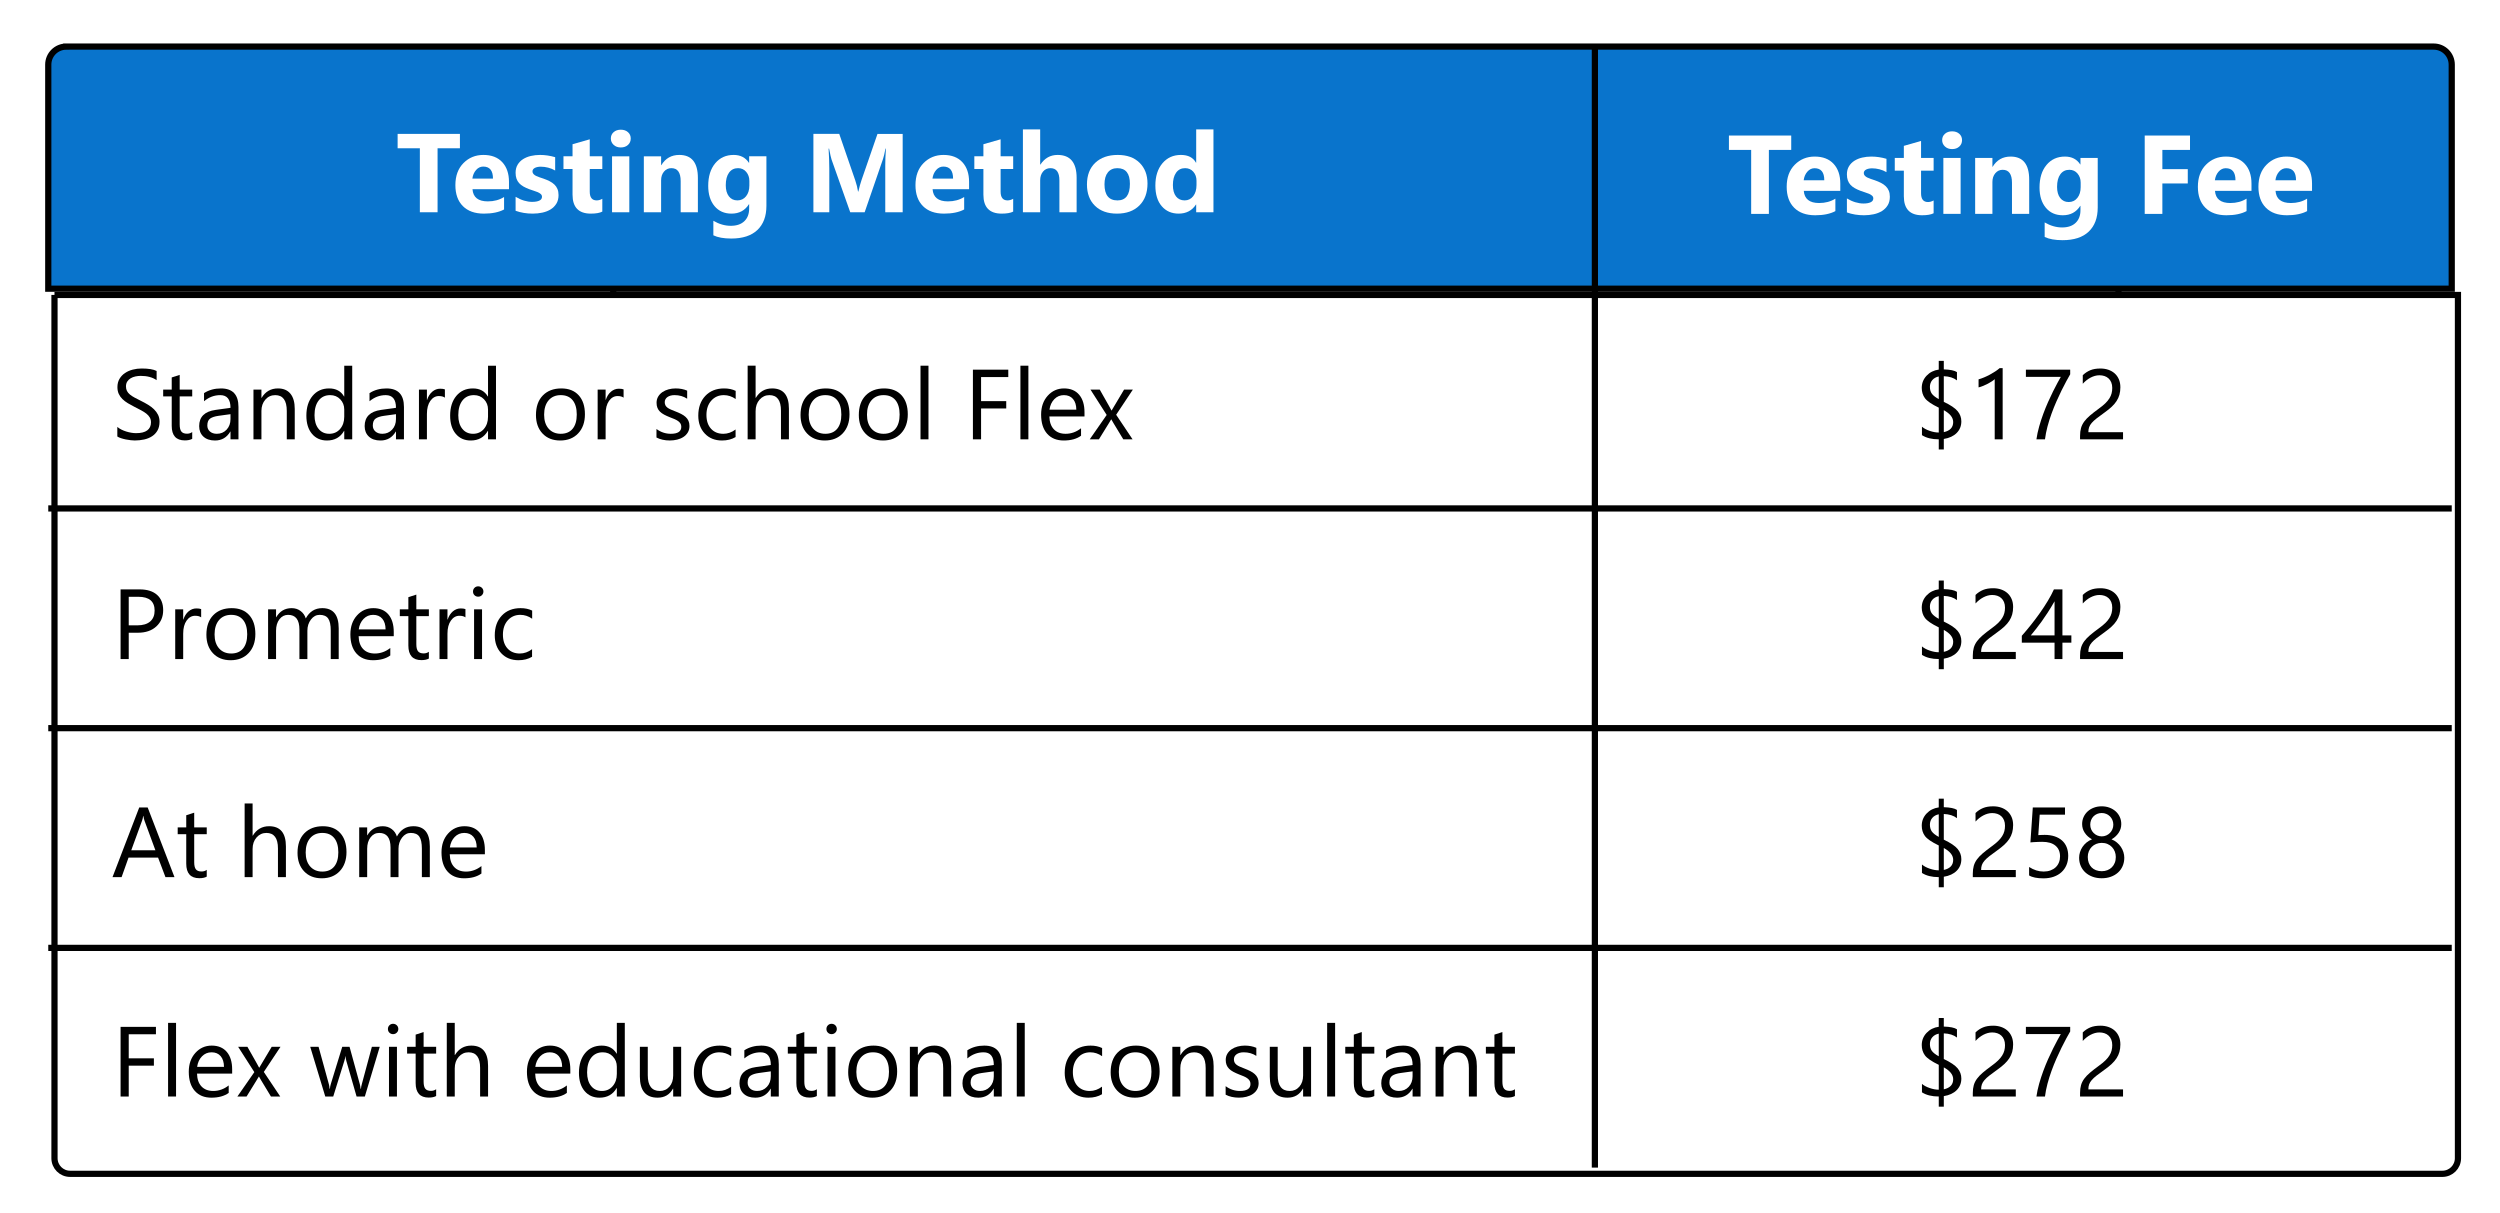 <?xml version="1.0" encoding="UTF-8"?> <svg xmlns="http://www.w3.org/2000/svg" xmlns:xlink="http://www.w3.org/1999/xlink" id="Layer_1" data-name="Layer 1" viewBox="0 0 402.11 195.033"><defs><style> .cls-1 { filter: url(#drop-shadow-11); } .cls-1, .cls-2, .cls-3, .cls-4 { stroke: #000; stroke-miterlimit: 10; } .cls-1, .cls-5, .cls-4 { fill: #fff; } .cls-2 { fill: none; } .cls-3 { fill: #0974cc; } .cls-4 { filter: url(#drop-shadow-10); } </style><filter id="drop-shadow-10" x="91.275" y="1.857" width="256" height="53" filterUnits="userSpaceOnUse"><feOffset dx="1" dy="1"></feOffset><feGaussianBlur result="blur" stdDeviation="2"></feGaussianBlur><feFlood flood-color="#000" flood-opacity=".37"></feFlood><feComposite in2="blur" operator="in"></feComposite><feComposite in="SourceGraphic"></feComposite></filter><filter id="drop-shadow-11" x="1.275" y="40.857" width="401" height="155" filterUnits="userSpaceOnUse"><feOffset dx="1" dy="1"></feOffset><feGaussianBlur result="blur-2" stdDeviation="2"></feGaussianBlur><feFlood flood-color="#000" flood-opacity=".37"></feFlood><feComposite in2="blur-2" operator="in"></feComposite><feComposite in="SourceGraphic"></feComposite></filter></defs><path class="cls-4" d="M100.14,7.494h236.478c1.725,0,3.126,1.401,3.126,3.126v35.819H97.635V10c0-1.383,1.123-2.505,2.505-2.505Z"></path><path class="cls-1" d="M7.763,46.44h386.584v138.856c0,1.383-1.123,2.505-2.505,2.505H10.269c-1.383,0-2.505-1.123-2.505-2.505V46.44h0Z"></path><path class="cls-3" d="M10.664,7.494h380.782c1.601,0,2.901,1.3,2.901,2.901v36.044H7.763V10.396c0-1.601,1.3-2.901,2.901-2.901Z"></path><g><path class="cls-5" d="M73.975,23.848h-3.595v10.292h-2.848v-10.292h-3.577v-2.312h10.02v2.312Z"></path><path class="cls-5" d="M81.868,30.431h-5.871c.094,1.307.917,1.96,2.47,1.96.99,0,1.86-.234,2.61-.703v2.004c-.832.445-1.913.668-3.243.668-1.453,0-2.581-.403-3.384-1.209s-1.204-1.929-1.204-3.37c0-1.494.434-2.678,1.301-3.551s1.934-1.31,3.199-1.31c1.312,0,2.327.39,3.045,1.169s1.077,1.837,1.077,3.173v1.169ZM79.292,28.726c0-1.289-.521-1.934-1.564-1.934-.445,0-.83.185-1.156.554-.324.369-.522.829-.593,1.38h3.313Z"></path><path class="cls-5" d="M82.931,33.903v-2.25c.457.275.912.48,1.367.615.453.135.883.202,1.287.202.492,0,.88-.067,1.164-.202s.427-.34.427-.615c0-.176-.064-.322-.193-.439s-.294-.22-.497-.308c-.201-.088-.423-.167-.663-.237s-.472-.149-.694-.237c-.357-.135-.672-.28-.945-.436-.271-.155-.5-.335-.686-.54-.184-.205-.324-.442-.422-.712-.096-.27-.145-.589-.145-.958,0-.504.109-.938.33-1.301.219-.363.512-.661.879-.893.365-.231.784-.401,1.256-.51s.963-.162,1.473-.162c.398,0,.803.03,1.213.092s.814.151,1.213.269v2.145c-.352-.205-.729-.359-1.129-.462-.402-.103-.796-.153-1.183-.153-.182,0-.354.016-.515.048s-.303.079-.426.141-.22.141-.29.237-.105.207-.105.33c0,.164.053.305.158.422s.243.218.413.303.358.161.566.229.415.137.62.207c.369.129.703.27,1.002.422s.555.331.769.536.379.445.492.721c.115.275.172.604.172.984,0,.533-.116.988-.348,1.366s-.539.686-.922.923c-.385.237-.826.41-1.328.519-.5.108-1.021.163-1.56.163-.99,0-1.907-.152-2.751-.457Z"></path><path class="cls-5" d="M96.879,34.035c-.41.217-1.028.325-1.854.325-1.957,0-2.936-1.017-2.936-3.05v-4.122h-1.459v-2.048h1.459v-1.942l2.769-.791v2.733h2.021v2.048h-2.021v3.639c0,.938.372,1.406,1.116,1.406.293,0,.595-.085.905-.255v2.057Z"></path><path class="cls-5" d="M99.85,23.717c-.469,0-.853-.14-1.151-.418s-.448-.619-.448-1.023c0-.416.149-.756.448-1.02s.683-.396,1.151-.396c.475,0,.859.132,1.155.396s.444.604.444,1.02c0,.422-.148.768-.444,1.037s-.681.404-1.155.404ZM101.221,34.14h-2.777v-9h2.777v9Z"></path><path class="cls-5" d="M112.251,34.14h-2.769v-5.001c0-1.395-.498-2.092-1.494-2.092-.48,0-.876.185-1.187.554s-.466.838-.466,1.406v5.133h-2.777v-9h2.777v1.424h.035c.662-1.096,1.626-1.644,2.892-1.644,1.992,0,2.988,1.236,2.988,3.709v5.511Z"></path><path class="cls-5" d="M123.273,33.112c0,1.67-.483,2.963-1.45,3.88s-2.367,1.376-4.201,1.376c-1.213,0-2.174-.173-2.883-.519v-2.338c.926.539,1.86.809,2.804.809.938,0,1.664-.248,2.18-.743s.773-1.167.773-2.017v-.712h-.035c-.633,1.008-1.567,1.512-2.804,1.512-1.148,0-2.06-.404-2.733-1.213s-1.011-1.893-1.011-3.252c0-1.523.375-2.733,1.125-3.63s1.737-1.345,2.962-1.345c1.096,0,1.916.422,2.461,1.266h.035v-1.046h2.777v7.972ZM120.531,29.816v-.712c0-.568-.169-1.054-.505-1.455-.338-.401-.775-.602-1.314-.602-.615,0-1.099.24-1.45.721s-.527,1.157-.527,2.03c0,.75.167,1.343.501,1.779s.791.655,1.371.655c.574,0,1.038-.222,1.393-.664s.532-1.026.532-1.753Z"></path><path class="cls-5" d="M145.193,34.14h-2.804v-7.541c0-.814.035-1.714.105-2.698h-.07c-.146.773-.278,1.33-.396,1.67l-2.953,8.569h-2.32l-3.006-8.481c-.082-.229-.214-.814-.396-1.758h-.079c.076,1.242.114,2.332.114,3.27v6.97h-2.558v-12.604h4.157l2.575,7.471c.205.598.354,1.198.448,1.802h.053c.158-.697.325-1.304.501-1.819l2.575-7.453h4.052v12.604Z"></path><path class="cls-5" d="M155.871,30.431h-5.871c.094,1.307.917,1.96,2.47,1.96.99,0,1.86-.234,2.61-.703v2.004c-.832.445-1.913.668-3.243.668-1.453,0-2.581-.403-3.384-1.209s-1.204-1.929-1.204-3.37c0-1.494.434-2.678,1.301-3.551s1.934-1.31,3.199-1.31c1.312,0,2.327.39,3.045,1.169s1.077,1.837,1.077,3.173v1.169ZM153.296,28.726c0-1.289-.521-1.934-1.564-1.934-.445,0-.83.185-1.156.554-.324.369-.522.829-.593,1.38h3.313Z"></path><path class="cls-5" d="M162.964,34.035c-.41.217-1.028.325-1.854.325-1.957,0-2.936-1.017-2.936-3.05v-4.122h-1.459v-2.048h1.459v-1.942l2.769-.791v2.733h2.021v2.048h-2.021v3.639c0,.938.372,1.406,1.116,1.406.293,0,.595-.085.905-.255v2.057Z"></path><path class="cls-5" d="M173.168,34.14h-2.769v-5.115c0-1.318-.48-1.978-1.441-1.978-.492,0-.891.185-1.195.554s-.457.838-.457,1.406v5.133h-2.777v-13.324h2.777v5.66h.035c.68-1.037,1.603-1.556,2.769-1.556,2.039,0,3.059,1.23,3.059,3.691v5.528Z"></path><path class="cls-5" d="M179.655,34.36c-1.5,0-2.68-.421-3.538-1.262s-1.287-1.981-1.287-3.423c0-1.488.445-2.653,1.336-3.494s2.095-1.261,3.612-1.261c1.494,0,2.666.42,3.516,1.261s1.274,1.953,1.274,3.336c0,1.494-.438,2.675-1.314,3.542s-2.075,1.301-3.599,1.301ZM179.725,27.048c-.656,0-1.166.226-1.529.677s-.545,1.09-.545,1.916c0,1.729.697,2.593,2.092,2.593,1.33,0,1.995-.888,1.995-2.663,0-1.682-.671-2.522-2.013-2.522Z"></path><path class="cls-5" d="M195.176,34.14h-2.777v-1.239h-.035c-.633.973-1.562,1.459-2.786,1.459-1.125,0-2.03-.397-2.716-1.191s-1.028-1.902-1.028-3.326c0-1.488.378-2.681,1.134-3.577s1.746-1.345,2.971-1.345c1.16,0,1.969.416,2.426,1.248h.035v-5.353h2.777v13.324ZM192.451,29.763v-.677c0-.586-.17-1.072-.51-1.459s-.782-.58-1.327-.58c-.615,0-1.096.241-1.441.725s-.519,1.147-.519,1.991c0,.791.167,1.4.501,1.828s.797.642,1.389.642c.562,0,1.021-.226,1.375-.677s.532-1.049.532-1.793Z"></path></g><g><path class="cls-5" d="M288.108,24.112h-3.595v10.292h-2.848v-10.292h-3.577v-2.312h10.02v2.312Z"></path><path class="cls-5" d="M296,30.695h-5.871c.094,1.307.917,1.96,2.47,1.96.99,0,1.86-.234,2.61-.703v2.004c-.832.445-1.913.668-3.243.668-1.453,0-2.581-.403-3.384-1.209s-1.204-1.929-1.204-3.37c0-1.494.434-2.678,1.301-3.551s1.934-1.31,3.199-1.31c1.312,0,2.327.39,3.045,1.169s1.077,1.837,1.077,3.173v1.169ZM293.425,28.99c0-1.289-.521-1.934-1.564-1.934-.445,0-.83.185-1.156.554-.324.369-.522.829-.593,1.38h3.313Z"></path><path class="cls-5" d="M297.064,34.167v-2.25c.457.275.912.48,1.367.615.453.135.883.202,1.287.202.492,0,.88-.067,1.164-.202s.427-.34.427-.615c0-.176-.064-.322-.193-.439s-.294-.22-.497-.308c-.201-.088-.423-.167-.663-.237s-.472-.149-.694-.237c-.357-.135-.672-.28-.945-.436-.271-.155-.5-.335-.686-.54-.184-.205-.324-.442-.422-.712-.096-.27-.145-.589-.145-.958,0-.504.109-.938.33-1.301.219-.363.512-.661.879-.893.365-.231.784-.401,1.256-.51s.963-.162,1.473-.162c.398,0,.803.03,1.213.092s.814.151,1.213.269v2.145c-.352-.205-.729-.359-1.129-.462-.402-.103-.796-.153-1.183-.153-.182,0-.354.016-.515.048s-.303.079-.426.141-.22.141-.29.237-.105.207-.105.33c0,.164.053.305.158.422s.243.218.413.303.358.161.566.229.415.137.62.207c.369.129.703.27,1.002.422s.555.331.769.536.379.445.492.721c.115.275.172.604.172.984,0,.533-.116.988-.348,1.366s-.539.686-.922.923c-.385.237-.826.41-1.328.519-.5.108-1.021.163-1.56.163-.99,0-1.907-.152-2.751-.457Z"></path><path class="cls-5" d="M311.012,34.299c-.41.217-1.028.325-1.854.325-1.957,0-2.936-1.017-2.936-3.05v-4.122h-1.459v-2.048h1.459v-1.942l2.769-.791v2.733h2.021v2.048h-2.021v3.639c0,.938.372,1.406,1.116,1.406.293,0,.595-.085.905-.255v2.057Z"></path><path class="cls-5" d="M313.983,23.98c-.469,0-.853-.14-1.151-.418s-.448-.619-.448-1.023c0-.416.149-.756.448-1.02s.683-.396,1.151-.396c.475,0,.859.132,1.155.396s.444.604.444,1.02c0,.422-.148.768-.444,1.037s-.681.404-1.155.404ZM315.354,34.404h-2.777v-9h2.777v9Z"></path><path class="cls-5" d="M326.384,34.404h-2.769v-5.001c0-1.395-.498-2.092-1.494-2.092-.48,0-.876.185-1.187.554s-.466.838-.466,1.406v5.133h-2.777v-9h2.777v1.424h.035c.662-1.096,1.626-1.644,2.892-1.644,1.992,0,2.988,1.236,2.988,3.709v5.511Z"></path><path class="cls-5" d="M337.406,33.376c0,1.67-.483,2.963-1.45,3.88s-2.367,1.376-4.201,1.376c-1.213,0-2.174-.173-2.883-.519v-2.338c.926.539,1.86.809,2.804.809.938,0,1.664-.248,2.18-.743s.773-1.167.773-2.017v-.712h-.035c-.633,1.008-1.567,1.512-2.804,1.512-1.148,0-2.06-.404-2.733-1.213s-1.011-1.893-1.011-3.252c0-1.523.375-2.733,1.125-3.63s1.737-1.345,2.962-1.345c1.096,0,1.916.422,2.461,1.266h.035v-1.046h2.777v7.972ZM334.663,30.08v-.712c0-.568-.169-1.054-.505-1.455-.338-.401-.775-.602-1.314-.602-.615,0-1.099.24-1.45.721s-.527,1.157-.527,2.03c0,.75.167,1.343.501,1.779s.791.655,1.371.655c.574,0,1.038-.222,1.393-.664s.532-1.026.532-1.753Z"></path><path class="cls-5" d="M352.25,24.112h-4.447v3.094h4.087v2.303h-4.087v4.896h-2.839v-12.604h7.286v2.312Z"></path><path class="cls-5" d="M362.138,30.695h-5.871c.094,1.307.917,1.96,2.47,1.96.99,0,1.86-.234,2.61-.703v2.004c-.832.445-1.913.668-3.243.668-1.453,0-2.581-.403-3.384-1.209s-1.204-1.929-1.204-3.37c0-1.494.434-2.678,1.301-3.551s1.934-1.31,3.199-1.31c1.312,0,2.327.39,3.045,1.169s1.077,1.837,1.077,3.173v1.169ZM359.563,28.99c0-1.289-.521-1.934-1.564-1.934-.445,0-.83.185-1.156.554-.324.369-.522.829-.593,1.38h3.313Z"></path><path class="cls-5" d="M371.876,30.695h-5.871c.094,1.307.917,1.96,2.47,1.96.99,0,1.86-.234,2.61-.703v2.004c-.832.445-1.913.668-3.243.668-1.453,0-2.581-.403-3.384-1.209s-1.204-1.929-1.204-3.37c0-1.494.434-2.678,1.301-3.551s1.934-1.31,3.199-1.31c1.312,0,2.327.39,3.045,1.169s1.077,1.837,1.077,3.173v1.169ZM369.301,28.99c0-1.289-.521-1.934-1.564-1.934-.445,0-.83.185-1.156.554-.324.369-.522.829-.593,1.38h3.313Z"></path></g><line class="cls-2" x1="256.527" y1="7.495" x2="256.527" y2="187.801"></line><line class="cls-2" x1="394.347" y1="81.78" x2="7.763" y2="81.78"></line><line class="cls-2" x1="394.347" y1="117.12" x2="7.763" y2="117.12"></line><line class="cls-2" x1="394.347" y1="152.461" x2="7.763" y2="152.461"></line><g><path d="M18.87,70.211v-1.547c.177.156.39.297.637.422s.508.23.781.316.548.152.824.199.531.07.766.07c.808,0,1.41-.149,1.809-.449s.598-.73.598-1.293c0-.302-.066-.565-.199-.789s-.316-.429-.551-.613-.512-.362-.832-.531-.665-.348-1.035-.535c-.391-.198-.755-.398-1.094-.602s-.633-.427-.883-.672-.446-.522-.59-.832-.215-.673-.215-1.09c0-.511.112-.954.336-1.332s.519-.688.883-.934.78-.427,1.246-.547.941-.18,1.426-.18c1.104,0,1.909.133,2.414.398v1.477c-.661-.458-1.511-.688-2.547-.688-.286,0-.573.03-.859.09s-.542.157-.766.293-.406.31-.547.523-.211.474-.211.781c0,.286.054.534.16.742s.265.398.473.57.462.339.762.5.645.339,1.035.531c.401.198.781.406,1.141.625s.675.461.945.727.485.56.645.883.238.692.238,1.109c0,.552-.108,1.02-.324,1.402s-.508.694-.875.934-.79.413-1.27.52-.984.16-1.516.16c-.177,0-.396-.015-.656-.043s-.526-.07-.797-.125-.527-.122-.77-.203-.437-.171-.582-.27Z"></path><path d="M30.917,70.586c-.302.167-.7.25-1.195.25-1.401,0-2.102-.781-2.102-2.344v-4.734h-1.375v-1.094h1.375v-1.953l1.281-.414v2.367h2.016v1.094h-2.016v4.508c0,.536.091.919.273,1.148s.484.344.906.344c.323,0,.602-.089.836-.266v1.094Z"></path><path d="M38.355,70.664h-1.281v-1.25h-.031c-.558.958-1.378,1.438-2.461,1.438-.797,0-1.421-.211-1.871-.633s-.676-.981-.676-1.68c0-1.495.88-2.364,2.641-2.609l2.398-.336c0-1.359-.55-2.039-1.648-2.039-.964,0-1.833.328-2.609.984v-1.312c.786-.5,1.692-.75,2.719-.75,1.88,0,2.82.995,2.82,2.984v5.203ZM37.074,66.617l-1.93.266c-.594.083-1.042.23-1.344.441s-.453.585-.453,1.121c0,.391.14.71.418.957s.649.371,1.113.371c.636,0,1.16-.223,1.574-.668s.621-1.009.621-1.691v-.797Z"></path><path d="M47.409,70.664h-1.281v-4.562c0-1.698-.62-2.547-1.859-2.547-.641,0-1.171.241-1.59.723s-.629,1.09-.629,1.824v4.562h-1.281v-8h1.281v1.328h.031c.604-1.011,1.479-1.516,2.625-1.516.875,0,1.544.282,2.008.848s.695,1.382.695,2.449v4.891Z"></path><path d="M56.652,70.664h-1.281v-1.359h-.031c-.594,1.031-1.511,1.547-2.75,1.547-1.005,0-1.809-.358-2.41-1.074s-.902-1.691-.902-2.926c0-1.323.333-2.383,1-3.18s1.555-1.195,2.664-1.195c1.099,0,1.898.433,2.398,1.297h.031v-4.953h1.281v11.844ZM55.37,67.047v-1.18c0-.646-.214-1.192-.641-1.641s-.969-.672-1.625-.672c-.781,0-1.396.286-1.844.859s-.672,1.364-.672,2.375c0,.922.215,1.649.645,2.184s1.007.801,1.73.801c.714,0,1.293-.258,1.738-.773s.668-1.167.668-1.953Z"></path><path d="M64.972,70.664h-1.281v-1.25h-.031c-.558.958-1.378,1.438-2.461,1.438-.797,0-1.421-.211-1.871-.633s-.676-.981-.676-1.68c0-1.495.88-2.364,2.641-2.609l2.398-.336c0-1.359-.55-2.039-1.648-2.039-.964,0-1.833.328-2.609.984v-1.312c.786-.5,1.692-.75,2.719-.75,1.88,0,2.82.995,2.82,2.984v5.203ZM63.691,66.617l-1.93.266c-.594.083-1.042.23-1.344.441s-.453.585-.453,1.121c0,.391.14.71.418.957s.649.371,1.113.371c.636,0,1.16-.223,1.574-.668s.621-1.009.621-1.691v-.797Z"></path><path d="M71.558,63.961c-.224-.172-.547-.258-.969-.258-.547,0-1.004.258-1.371.773s-.551,1.219-.551,2.109v4.078h-1.281v-8h1.281v1.648h.031c.183-.562.461-1.001.836-1.316s.794-.473,1.258-.473c.333,0,.589.036.766.109v1.328Z"></path><path d="M79.777,70.664h-1.281v-1.359h-.031c-.594,1.031-1.511,1.547-2.75,1.547-1.005,0-1.809-.358-2.41-1.074s-.902-1.691-.902-2.926c0-1.323.333-2.383,1-3.18s1.555-1.195,2.664-1.195c1.099,0,1.898.433,2.398,1.297h.031v-4.953h1.281v11.844ZM78.495,67.047v-1.18c0-.646-.214-1.192-.641-1.641s-.969-.672-1.625-.672c-.781,0-1.396.286-1.844.859s-.672,1.364-.672,2.375c0,.922.215,1.649.645,2.184s1.007.801,1.73.801c.714,0,1.293-.258,1.738-.773s.668-1.167.668-1.953Z"></path><path d="M90.097,70.851c-1.183,0-2.126-.374-2.832-1.121s-1.059-1.738-1.059-2.973c0-1.344.367-2.394,1.102-3.148s1.727-1.133,2.977-1.133c1.192,0,2.124.367,2.793,1.102s1.004,1.753,1.004,3.055c0,1.276-.36,2.298-1.082,3.066s-1.688,1.152-2.902,1.152ZM90.191,63.554c-.823,0-1.474.28-1.953.84s-.719,1.332-.719,2.316c0,.948.242,1.695.727,2.242s1.133.82,1.945.82c.828,0,1.465-.269,1.91-.805s.668-1.3.668-2.289c0-1-.223-1.771-.668-2.312s-1.082-.812-1.91-.812Z"></path><path d="M100.3,63.961c-.224-.172-.547-.258-.969-.258-.547,0-1.004.258-1.371.773s-.551,1.219-.551,2.109v4.078h-1.281v-8h1.281v1.648h.031c.183-.562.461-1.001.836-1.316s.794-.473,1.258-.473c.333,0,.589.036.766.109v1.328Z"></path><path d="M105.589,70.375v-1.375c.698.516,1.466.773,2.305.773,1.125,0,1.688-.375,1.688-1.125,0-.214-.048-.395-.145-.543s-.227-.28-.391-.395-.356-.218-.578-.309-.46-.187-.715-.285c-.354-.141-.665-.282-.934-.426s-.492-.305-.672-.484-.315-.384-.406-.613-.137-.497-.137-.805c0-.375.086-.707.258-.996s.401-.531.688-.727.613-.343.98-.441.746-.148,1.137-.148c.692,0,1.312.12,1.859.359v1.297c-.589-.386-1.266-.578-2.031-.578-.239,0-.456.027-.648.082s-.358.132-.496.23-.245.218-.32.355-.113.29-.113.457c0,.208.038.383.113.523s.187.266.332.375.323.208.531.297.445.185.711.289c.354.136.672.274.953.418s.521.305.719.484.351.387.457.621.16.513.16.836c0,.396-.087.739-.262,1.031s-.407.534-.699.727-.628.336-1.008.43-.778.141-1.195.141c-.823,0-1.536-.159-2.141-.477Z"></path><path d="M118.316,70.297c-.614.37-1.344.555-2.188.555-1.141,0-2.062-.371-2.762-1.113s-1.051-1.704-1.051-2.887c0-1.317.378-2.376,1.133-3.176s1.763-1.199,3.023-1.199c.703,0,1.323.13,1.859.391v1.312c-.594-.417-1.229-.625-1.906-.625-.817,0-1.488.293-2.012.879s-.785,1.355-.785,2.309c0,.938.246,1.677.738,2.219s1.152.812,1.98.812c.698,0,1.354-.231,1.969-.695v1.219Z"></path><path d="M126.894,70.664h-1.281v-4.609c0-1.667-.62-2.5-1.859-2.5-.625,0-1.151.241-1.578.723s-.641,1.101-.641,1.855v4.531h-1.281v-11.844h1.281v5.172h.031c.614-1.011,1.489-1.516,2.625-1.516,1.802,0,2.703,1.086,2.703,3.258v4.93Z"></path><path d="M132.652,70.851c-1.183,0-2.126-.374-2.832-1.121s-1.059-1.738-1.059-2.973c0-1.344.367-2.394,1.102-3.148s1.727-1.133,2.977-1.133c1.192,0,2.124.367,2.793,1.102s1.004,1.753,1.004,3.055c0,1.276-.36,2.298-1.082,3.066s-1.688,1.152-2.902,1.152ZM132.745,63.554c-.823,0-1.474.28-1.953.84s-.719,1.332-.719,2.316c0,.948.242,1.695.727,2.242s1.133.82,1.945.82c.828,0,1.465-.269,1.91-.805s.668-1.3.668-2.289c0-1-.223-1.771-.668-2.312s-1.082-.812-1.91-.812Z"></path><path d="M142.027,70.851c-1.183,0-2.126-.374-2.832-1.121s-1.059-1.738-1.059-2.973c0-1.344.367-2.394,1.102-3.148s1.727-1.133,2.977-1.133c1.192,0,2.124.367,2.793,1.102s1.004,1.753,1.004,3.055c0,1.276-.36,2.298-1.082,3.066s-1.688,1.152-2.902,1.152ZM142.12,63.554c-.823,0-1.474.28-1.953.84s-.719,1.332-.719,2.316c0,.948.242,1.695.727,2.242s1.133.82,1.945.82c.828,0,1.465-.269,1.91-.805s.668-1.3.668-2.289c0-1-.223-1.771-.668-2.312s-1.082-.812-1.91-.812Z"></path><path d="M149.339,70.664h-1.281v-11.844h1.281v11.844Z"></path><path d="M162.175,60.648h-4.375v3.875h4.047v1.18h-4.047v4.961h-1.312v-11.203h5.688v1.188Z"></path><path d="M165.409,70.664h-1.281v-11.844h1.281v11.844Z"></path><path d="M174.433,66.984h-5.648c.021.891.261,1.578.719,2.062s1.089.727,1.891.727c.901,0,1.729-.297,2.484-.891v1.203c-.703.511-1.633.766-2.789.766-1.13,0-2.019-.363-2.664-1.09s-.969-1.749-.969-3.066c0-1.245.353-2.259,1.059-3.043s1.582-1.176,2.629-1.176,1.856.339,2.43,1.016.859,1.617.859,2.82v.672ZM173.12,65.898c-.005-.739-.184-1.315-.535-1.727s-.84-.617-1.465-.617c-.604,0-1.117.216-1.539.648s-.683.997-.781,1.695h4.32Z"></path><path d="M182.214,62.664l-2.688,4.047,2.641,3.953h-1.492l-1.57-2.594c-.099-.161-.216-.364-.352-.609h-.031c-.026.047-.148.25-.367.609l-1.602,2.594h-1.477l2.727-3.922-2.609-4.078h1.492l1.547,2.734c.114.203.227.411.336.625h.031l2-3.359h1.414Z"></path></g><g><path d="M20.706,101.77v4.234h-1.312v-11.203h3.078c1.197,0,2.125.292,2.785.875.658.583.988,1.406.988,2.469s-.367,1.933-1.098,2.609c-.732.677-1.721,1.016-2.965,1.016h-1.477ZM20.706,95.989v4.594h1.375c.906,0,1.598-.207,2.074-.621s.715-.999.715-1.754c0-1.479-.875-2.219-2.625-2.219h-1.539Z"></path><path d="M32.355,99.301c-.225-.172-.547-.258-.969-.258-.547,0-1.004.258-1.371.773s-.551,1.219-.551,2.109v4.078h-1.281v-8h1.281v1.648h.031c.182-.562.461-1.001.836-1.316s.793-.473,1.258-.473c.332,0,.588.036.766.109v1.328Z"></path><path d="M37.089,106.192c-1.184,0-2.127-.374-2.832-1.121-.707-.747-1.059-1.738-1.059-2.973,0-1.344.367-2.394,1.102-3.148s1.727-1.133,2.977-1.133c1.191,0,2.123.367,2.793,1.102.668.734,1.004,1.753,1.004,3.055,0,1.276-.361,2.298-1.082,3.066-.723.769-1.689,1.152-2.902,1.152ZM37.183,98.895c-.824,0-1.475.28-1.953.84-.48.56-.719,1.332-.719,2.316,0,.948.242,1.695.727,2.242s1.133.82,1.945.82c.828,0,1.465-.269,1.91-.805s.668-1.3.668-2.289c0-1-.223-1.771-.668-2.312s-1.082-.812-1.91-.812Z"></path><path d="M54.48,106.005h-1.281v-4.594c0-.886-.137-1.526-.41-1.922s-.734-.594-1.379-.594c-.547,0-1.012.25-1.395.75s-.574,1.099-.574,1.797v4.562h-1.281v-4.75c0-1.573-.607-2.359-1.82-2.359-.562,0-1.027.235-1.391.707-.365.472-.547,1.085-.547,1.84v4.562h-1.281v-8h1.281v1.266h.031c.566-.969,1.395-1.453,2.484-1.453.547,0,1.023.152,1.43.457s.684.704.836,1.199c.594-1.104,1.479-1.656,2.656-1.656,1.76,0,2.641,1.086,2.641,3.258v4.93Z"></path><path d="M63.331,102.325h-5.648c.02.891.26,1.578.719,2.062.457.484,1.088.727,1.891.727.9,0,1.729-.297,2.484-.891v1.203c-.703.511-1.633.766-2.789.766-1.131,0-2.02-.363-2.664-1.09-.646-.727-.969-1.749-.969-3.066,0-1.245.352-2.259,1.059-3.043.705-.784,1.582-1.176,2.629-1.176s1.855.339,2.43,1.016c.572.677.859,1.617.859,2.82v.672ZM62.019,101.239c-.006-.739-.184-1.315-.535-1.727s-.84-.617-1.465-.617c-.605,0-1.117.216-1.539.648s-.684.997-.781,1.695h4.32Z"></path><path d="M68.98,105.926c-.303.167-.701.25-1.195.25-1.402,0-2.102-.781-2.102-2.344v-4.734h-1.375v-1.094h1.375v-1.953l1.281-.414v2.367h2.016v1.094h-2.016v4.508c0,.536.09.919.273,1.148.182.229.484.344.906.344.322,0,.602-.089.836-.266v1.094Z"></path><path d="M74.863,99.301c-.225-.172-.547-.258-.969-.258-.547,0-1.004.258-1.371.773s-.551,1.219-.551,2.109v4.078h-1.281v-8h1.281v1.648h.031c.182-.562.461-1.001.836-1.316s.793-.473,1.258-.473c.332,0,.588.036.766.109v1.328Z"></path><path d="M76.909,95.973c-.23,0-.426-.078-.586-.234-.162-.156-.242-.354-.242-.594s.08-.438.242-.598c.16-.159.355-.238.586-.238.234,0,.434.079.598.238s.246.358.246.598c0,.229-.082.425-.246.586s-.363.242-.598.242ZM77.534,106.005h-1.281v-8h1.281v8Z"></path><path d="M85.581,105.637c-.615.37-1.344.555-2.188.555-1.141,0-2.062-.371-2.762-1.113-.701-.742-1.051-1.704-1.051-2.887,0-1.317.377-2.376,1.133-3.176.754-.8,1.762-1.199,3.023-1.199.703,0,1.322.13,1.859.391v1.312c-.594-.417-1.23-.625-1.906-.625-.818,0-1.488.293-2.012.879s-.785,1.355-.785,2.309c0,.938.246,1.677.738,2.219s1.152.812,1.98.812c.697,0,1.354-.231,1.969-.695v1.219Z"></path></g><g><path d="M28.066,141.081h-1.453l-1.188-3.141h-4.75l-1.117,3.141h-1.461l4.297-11.203h1.359l4.312,11.203ZM24.995,136.76l-1.758-4.773c-.058-.156-.114-.406-.172-.75h-.031c-.052.317-.112.567-.18.75l-1.742,4.773h3.883Z"></path><path d="M33.253,141.003c-.302.167-.7.25-1.195.25-1.401,0-2.102-.781-2.102-2.344v-4.734h-1.375v-1.094h1.375v-1.953l1.281-.414v2.367h2.016v1.094h-2.016v4.508c0,.536.091.919.273,1.148s.484.344.906.344c.323,0,.602-.089.836-.266v1.094Z"></path><path d="M45.988,141.081h-1.281v-4.609c0-1.667-.62-2.5-1.859-2.5-.625,0-1.151.241-1.578.723s-.641,1.101-.641,1.855v4.531h-1.281v-11.844h1.281v5.172h.031c.614-1.011,1.489-1.516,2.625-1.516,1.802,0,2.703,1.086,2.703,3.258v4.93Z"></path><path d="M51.745,141.268c-1.183,0-2.126-.374-2.832-1.121s-1.059-1.738-1.059-2.973c0-1.344.367-2.394,1.102-3.148s1.727-1.133,2.977-1.133c1.192,0,2.124.367,2.793,1.102s1.004,1.753,1.004,3.055c0,1.276-.36,2.298-1.082,3.066s-1.688,1.152-2.902,1.152ZM51.839,133.971c-.823,0-1.474.28-1.953.84s-.719,1.332-.719,2.316c0,.948.242,1.695.727,2.242s1.133.82,1.945.82c.828,0,1.465-.269,1.91-.805s.668-1.3.668-2.289c0-1-.223-1.771-.668-2.312s-1.082-.812-1.91-.812Z"></path><path d="M69.136,141.081h-1.281v-4.594c0-.886-.137-1.526-.41-1.922s-.733-.594-1.379-.594c-.547,0-1.012.25-1.395.75s-.574,1.099-.574,1.797v4.562h-1.281v-4.75c0-1.573-.606-2.359-1.82-2.359-.562,0-1.026.235-1.391.707s-.547,1.085-.547,1.84v4.562h-1.281v-8h1.281v1.266h.031c.567-.969,1.396-1.453,2.484-1.453.547,0,1.023.152,1.43.457s.685.704.836,1.199c.594-1.104,1.479-1.656,2.656-1.656,1.761,0,2.641,1.086,2.641,3.258v4.93Z"></path><path d="M77.988,137.401h-5.648c.021.891.261,1.578.719,2.062s1.089.727,1.891.727c.901,0,1.729-.297,2.484-.891v1.203c-.703.511-1.633.766-2.789.766-1.13,0-2.019-.363-2.664-1.09s-.969-1.749-.969-3.066c0-1.245.353-2.259,1.059-3.043s1.582-1.176,2.629-1.176,1.856.339,2.43,1.016.859,1.617.859,2.82v.672ZM76.675,136.315c-.005-.739-.184-1.315-.535-1.727s-.84-.617-1.465-.617c-.604,0-1.117.216-1.539.648s-.683.997-.781,1.695h4.32Z"></path></g><g><path d="M25.081,166.351h-4.375v3.875h4.047v1.18h-4.047v4.961h-1.312v-11.203h5.688v1.188Z"></path><path d="M28.316,176.367h-1.281v-11.844h1.281v11.844Z"></path><path d="M37.339,172.687h-5.648c.021.891.261,1.578.719,2.062s1.089.727,1.891.727c.901,0,1.729-.297,2.484-.891v1.203c-.703.511-1.633.766-2.789.766-1.13,0-2.019-.363-2.664-1.09s-.969-1.749-.969-3.066c0-1.245.353-2.259,1.059-3.043s1.582-1.176,2.629-1.176,1.856.339,2.43,1.016.859,1.617.859,2.82v.672ZM36.027,171.601c-.005-.739-.184-1.315-.535-1.727s-.84-.617-1.465-.617c-.604,0-1.117.216-1.539.648s-.683.997-.781,1.695h4.32Z"></path><path d="M45.12,168.367l-2.688,4.047,2.641,3.953h-1.492l-1.57-2.594c-.099-.161-.216-.364-.352-.609h-.031c-.026.047-.148.25-.367.609l-1.602,2.594h-1.477l2.727-3.922-2.609-4.078h1.492l1.547,2.734c.114.203.227.411.336.625h.031l2-3.359h1.414Z"></path><path d="M61.081,168.367l-2.398,8h-1.328l-1.648-5.727c-.062-.219-.104-.466-.125-.742h-.031c-.016.188-.07.43-.164.727l-1.789,5.742h-1.281l-2.422-8h1.344l1.656,6.016c.052.183.089.422.109.719h.062c.016-.229.062-.474.141-.734l1.844-6h1.172l1.656,6.031c.052.192.091.433.117.719h.062c.011-.203.055-.442.133-.719l1.625-6.031h1.266Z"></path><path d="M63.222,166.336c-.229,0-.425-.078-.586-.234s-.242-.354-.242-.594.081-.438.242-.598.356-.238.586-.238c.234,0,.434.079.598.238s.246.358.246.598c0,.229-.082.425-.246.586s-.363.242-.598.242ZM63.847,176.367h-1.281v-8h1.281v8Z"></path><path d="M70.152,176.289c-.302.167-.7.25-1.195.25-1.401,0-2.102-.781-2.102-2.344v-4.734h-1.375v-1.094h1.375v-1.953l1.281-.414v2.367h2.016v1.094h-2.016v4.508c0,.536.091.919.273,1.148s.484.344.906.344c.323,0,.602-.089.836-.266v1.094Z"></path><path d="M78.503,176.367h-1.281v-4.609c0-1.667-.62-2.5-1.859-2.5-.625,0-1.151.241-1.578.723s-.641,1.101-.641,1.855v4.531h-1.281v-11.844h1.281v5.172h.031c.614-1.011,1.489-1.516,2.625-1.516,1.802,0,2.703,1.086,2.703,3.258v4.93Z"></path><path d="M91.73,172.687h-5.648c.021.891.261,1.578.719,2.062s1.089.727,1.891.727c.901,0,1.729-.297,2.484-.891v1.203c-.703.511-1.633.766-2.789.766-1.13,0-2.019-.363-2.664-1.09s-.969-1.749-.969-3.066c0-1.245.353-2.259,1.059-3.043s1.582-1.176,2.629-1.176,1.856.339,2.43,1.016.859,1.617.859,2.82v.672ZM90.417,171.601c-.005-.739-.184-1.315-.535-1.727s-.84-.617-1.465-.617c-.604,0-1.117.216-1.539.648s-.683.997-.781,1.695h4.32Z"></path><path d="M100.495,176.367h-1.281v-1.359h-.031c-.594,1.031-1.511,1.547-2.75,1.547-1.005,0-1.809-.358-2.41-1.074s-.902-1.691-.902-2.926c0-1.323.333-2.383,1-3.18s1.555-1.195,2.664-1.195c1.099,0,1.898.433,2.398,1.297h.031v-4.953h1.281v11.844ZM99.214,172.75v-1.18c0-.646-.214-1.192-.641-1.641s-.969-.672-1.625-.672c-.781,0-1.396.286-1.844.859s-.672,1.364-.672,2.375c0,.922.215,1.649.645,2.184s1.007.801,1.73.801c.714,0,1.293-.258,1.738-.773s.668-1.167.668-1.953Z"></path><path d="M109.558,176.367h-1.281v-1.266h-.031c-.531.969-1.354,1.453-2.469,1.453-1.906,0-2.859-1.136-2.859-3.406v-4.781h1.273v4.578c0,1.688.646,2.531,1.938,2.531.625,0,1.14-.23,1.543-.691s.605-1.063.605-1.809v-4.609h1.281v8Z"></path><path d="M117.597,176c-.614.37-1.344.555-2.188.555-1.141,0-2.062-.371-2.762-1.113s-1.051-1.704-1.051-2.887c0-1.317.378-2.376,1.133-3.176s1.763-1.199,3.023-1.199c.703,0,1.323.13,1.859.391v1.312c-.594-.417-1.229-.625-1.906-.625-.817,0-1.488.293-2.012.879s-.785,1.355-.785,2.309c0,.938.246,1.677.738,2.219s1.152.812,1.98.812c.698,0,1.354-.231,1.969-.695v1.219Z"></path><path d="M125.261,176.367h-1.281v-1.25h-.031c-.558.958-1.378,1.438-2.461,1.438-.797,0-1.421-.211-1.871-.633s-.676-.981-.676-1.68c0-1.495.88-2.364,2.641-2.609l2.398-.336c0-1.359-.55-2.039-1.648-2.039-.964,0-1.833.328-2.609.984v-1.312c.786-.5,1.692-.75,2.719-.75,1.88,0,2.82.995,2.82,2.984v5.203ZM123.98,172.32l-1.93.266c-.594.083-1.042.23-1.344.441s-.453.585-.453,1.121c0,.391.14.71.418.957s.649.371,1.113.371c.636,0,1.16-.223,1.574-.668s.621-1.009.621-1.691v-.797Z"></path><path d="M131.386,176.289c-.302.167-.7.25-1.195.25-1.401,0-2.102-.781-2.102-2.344v-4.734h-1.375v-1.094h1.375v-1.953l1.281-.414v2.367h2.016v1.094h-2.016v4.508c0,.536.091.919.273,1.148s.484.344.906.344c.323,0,.602-.089.836-.266v1.094Z"></path><path d="M133.753,166.336c-.229,0-.425-.078-.586-.234s-.242-.354-.242-.594.081-.438.242-.598.356-.238.586-.238c.234,0,.434.079.598.238s.246.358.246.598c0,.229-.082.425-.246.586s-.363.242-.598.242ZM134.378,176.367h-1.281v-8h1.281v8Z"></path><path d="M140.316,176.554c-1.183,0-2.126-.374-2.832-1.121s-1.059-1.738-1.059-2.973c0-1.344.367-2.394,1.102-3.148s1.727-1.133,2.977-1.133c1.192,0,2.124.367,2.793,1.102s1.004,1.753,1.004,3.055c0,1.276-.36,2.298-1.082,3.066s-1.688,1.152-2.902,1.152ZM140.409,169.258c-.823,0-1.474.28-1.953.84s-.719,1.332-.719,2.316c0,.948.242,1.695.727,2.242s1.133.82,1.945.82c.828,0,1.465-.269,1.91-.805s.668-1.3.668-2.289c0-1-.223-1.771-.668-2.312s-1.082-.812-1.91-.812Z"></path><path d="M152.988,176.367h-1.281v-4.562c0-1.698-.62-2.547-1.859-2.547-.641,0-1.171.241-1.59.723s-.629,1.09-.629,1.824v4.562h-1.281v-8h1.281v1.328h.031c.604-1.011,1.479-1.516,2.625-1.516.875,0,1.544.282,2.008.848s.695,1.382.695,2.449v4.891Z"></path><path d="M161.128,176.367h-1.281v-1.25h-.031c-.558.958-1.378,1.438-2.461,1.438-.797,0-1.421-.211-1.871-.633s-.676-.981-.676-1.68c0-1.495.88-2.364,2.641-2.609l2.398-.336c0-1.359-.55-2.039-1.648-2.039-.964,0-1.833.328-2.609.984v-1.312c.786-.5,1.692-.75,2.719-.75,1.88,0,2.82.995,2.82,2.984v5.203ZM159.847,172.32l-1.93.266c-.594.083-1.042.23-1.344.441s-.453.585-.453,1.121c0,.391.14.71.418.957s.649.371,1.113.371c.636,0,1.16-.223,1.574-.668s.621-1.009.621-1.691v-.797Z"></path><path d="M164.824,176.367h-1.281v-11.844h1.281v11.844Z"></path><path d="M177.253,176c-.614.37-1.344.555-2.188.555-1.141,0-2.062-.371-2.762-1.113s-1.051-1.704-1.051-2.887c0-1.317.378-2.376,1.133-3.176s1.763-1.199,3.023-1.199c.703,0,1.323.13,1.859.391v1.312c-.594-.417-1.229-.625-1.906-.625-.817,0-1.488.293-2.012.879s-.785,1.355-.785,2.309c0,.938.246,1.677.738,2.219s1.152.812,1.98.812c.698,0,1.354-.231,1.969-.695v1.219Z"></path><path d="M182.534,176.554c-1.183,0-2.126-.374-2.832-1.121s-1.059-1.738-1.059-2.973c0-1.344.367-2.394,1.102-3.148s1.727-1.133,2.977-1.133c1.192,0,2.124.367,2.793,1.102s1.004,1.753,1.004,3.055c0,1.276-.36,2.298-1.082,3.066s-1.688,1.152-2.902,1.152ZM182.628,169.258c-.823,0-1.474.28-1.953.84s-.719,1.332-.719,2.316c0,.948.242,1.695.727,2.242s1.133.82,1.945.82c.828,0,1.465-.269,1.91-.805s.668-1.3.668-2.289c0-1-.223-1.771-.668-2.312s-1.082-.812-1.91-.812Z"></path><path d="M195.206,176.367h-1.281v-4.562c0-1.698-.62-2.547-1.859-2.547-.641,0-1.171.241-1.59.723s-.629,1.09-.629,1.824v4.562h-1.281v-8h1.281v1.328h.031c.604-1.011,1.479-1.516,2.625-1.516.875,0,1.544.282,2.008.848s.695,1.382.695,2.449v4.891Z"></path><path d="M197.136,176.078v-1.375c.698.516,1.466.773,2.305.773,1.125,0,1.688-.375,1.688-1.125,0-.214-.048-.395-.145-.543s-.227-.28-.391-.395-.356-.218-.578-.309-.46-.187-.715-.285c-.354-.141-.665-.282-.934-.426s-.492-.305-.672-.484-.315-.384-.406-.613-.137-.497-.137-.805c0-.375.086-.707.258-.996s.401-.531.688-.727.613-.343.98-.441.746-.148,1.137-.148c.692,0,1.312.12,1.859.359v1.297c-.589-.386-1.266-.578-2.031-.578-.239,0-.456.027-.648.082s-.358.132-.496.23-.245.218-.32.355-.113.29-.113.457c0,.208.038.383.113.523s.187.266.332.375.323.208.531.297.445.185.711.289c.354.136.672.274.953.418s.521.305.719.484.351.387.457.621.16.513.16.836c0,.396-.087.739-.262,1.031s-.407.534-.699.727-.628.336-1.008.43-.778.141-1.195.141c-.823,0-1.536-.159-2.141-.477Z"></path><path d="M210.878,176.367h-1.281v-1.266h-.031c-.531.969-1.354,1.453-2.469,1.453-1.906,0-2.859-1.136-2.859-3.406v-4.781h1.273v4.578c0,1.688.646,2.531,1.938,2.531.625,0,1.14-.23,1.543-.691s.605-1.063.605-1.809v-4.609h1.281v8Z"></path><path d="M214.745,176.367h-1.281v-11.844h1.281v11.844Z"></path><path d="M221.05,176.289c-.302.167-.7.25-1.195.25-1.401,0-2.102-.781-2.102-2.344v-4.734h-1.375v-1.094h1.375v-1.953l1.281-.414v2.367h2.016v1.094h-2.016v4.508c0,.536.091.919.273,1.148s.484.344.906.344c.323,0,.602-.089.836-.266v1.094Z"></path><path d="M228.488,176.367h-1.281v-1.25h-.031c-.558.958-1.378,1.438-2.461,1.438-.797,0-1.421-.211-1.871-.633s-.676-.981-.676-1.68c0-1.495.88-2.364,2.641-2.609l2.398-.336c0-1.359-.55-2.039-1.648-2.039-.964,0-1.833.328-2.609.984v-1.312c.786-.5,1.692-.75,2.719-.75,1.88,0,2.82.995,2.82,2.984v5.203ZM227.206,172.32l-1.93.266c-.594.083-1.042.23-1.344.441s-.453.585-.453,1.121c0,.391.14.71.418.957s.649.371,1.113.371c.636,0,1.16-.223,1.574-.668s.621-1.009.621-1.691v-.797Z"></path><path d="M237.542,176.367h-1.281v-4.562c0-1.698-.62-2.547-1.859-2.547-.641,0-1.171.241-1.59.723s-.629,1.09-.629,1.824v4.562h-1.281v-8h1.281v1.328h.031c.604-1.011,1.479-1.516,2.625-1.516.875,0,1.544.282,2.008.848s.695,1.382.695,2.449v4.891Z"></path><path d="M243.667,176.289c-.302.167-.7.25-1.195.25-1.401,0-2.102-.781-2.102-2.344v-4.734h-1.375v-1.094h1.375v-1.953l1.281-.414v2.367h2.016v1.094h-2.016v4.508c0,.536.091.919.273,1.148s.484.344.906.344c.323,0,.602-.089.836-.266v1.094Z"></path></g><g><path d="M312.65,70.601v1.695h-.812v-1.633c-1.109,0-2.011-.224-2.703-.672v-1.359c.302.266.715.488,1.238.668s1.012.27,1.465.27v-4c-1.146-.552-1.888-1.062-2.227-1.527s-.508-1.017-.508-1.652c0-.755.258-1.407.773-1.957s1.169-.879,1.961-.988v-1.406h.812v1.375c1.021.031,1.727.177,2.117.438v1.328c-.531-.417-1.237-.641-2.117-.672v4.125c1.083.516,1.824,1.015,2.223,1.496s.598,1.03.598,1.645c0,.739-.249,1.36-.746,1.863s-1.188.824-2.074.965ZM311.837,64.195v-3.641c-.438.089-.784.282-1.039.582s-.383.663-.383,1.09c0,.448.104.815.312,1.102s.578.575,1.109.867ZM312.65,65.976v3.531c1.005-.219,1.508-.761,1.508-1.625,0-.719-.503-1.354-1.508-1.906Z"></path><path d="M322.118,70.664h-1.281v-9.68c-.099.099-.243.212-.434.34s-.403.254-.641.379-.487.242-.75.352-.52.195-.77.258v-1.297c.281-.078.579-.184.895-.316s.625-.281.93-.445.593-.336.863-.516.505-.355.703-.527h.484v11.453Z"></path><path d="M332.978,60.203c-.172.297-.379.667-.621,1.109s-.499.94-.77,1.492-.547,1.146-.828,1.781-.544,1.292-.789,1.969-.46,1.363-.645,2.059-.319,1.379-.402,2.051h-1.375c.094-.667.238-1.348.434-2.043s.417-1.378.664-2.047.509-1.313.785-1.934.544-1.19.805-1.711.499-.98.715-1.379.39-.71.52-.934h-5.617v-1.156h7.125v.742Z"></path><path d="M339.743,62.398c0-.344-.054-.644-.16-.898s-.253-.468-.438-.637-.402-.296-.652-.379-.521-.125-.812-.125c-.25,0-.495.034-.734.102s-.473.161-.699.281-.445.263-.656.43-.407.352-.59.555v-1.375c.359-.349.762-.616,1.207-.801s.988-.277,1.629-.277c.458,0,.883.066,1.273.199s.729.327,1.016.582.512.57.676.945.246.805.246,1.289c0,.442-.051.844-.152,1.203s-.255.698-.461,1.016-.465.622-.777.914-.68.589-1.102.891c-.526.375-.96.695-1.301.961s-.612.515-.812.746-.341.464-.422.695-.121.499-.121.801h5.578v1.148h-6.914v-.555c0-.479.052-.901.156-1.266s.276-.711.516-1.039.554-.656.941-.984.863-.698,1.426-1.109c.406-.292.746-.57,1.02-.836s.493-.531.66-.797.285-.535.355-.809.105-.563.105-.871Z"></path></g><g><path d="M312.65,105.941v1.695h-.812v-1.633c-1.109,0-2.011-.224-2.703-.672v-1.359c.302.266.715.488,1.238.668s1.012.27,1.465.27v-4c-1.146-.552-1.888-1.062-2.227-1.527s-.508-1.017-.508-1.652c0-.755.258-1.407.773-1.957s1.169-.879,1.961-.988v-1.406h.812v1.375c1.021.031,1.727.177,2.117.438v1.328c-.531-.417-1.237-.641-2.117-.672v4.125c1.083.516,1.824,1.015,2.223,1.496s.598,1.03.598,1.645c0,.739-.249,1.36-.746,1.863s-1.188.824-2.074.965ZM311.837,99.535v-3.641c-.438.089-.784.282-1.039.582s-.383.663-.383,1.09c0,.448.104.815.312,1.102s.578.575,1.109.867ZM312.65,101.316v3.531c1.005-.219,1.508-.761,1.508-1.625,0-.719-.503-1.354-1.508-1.906Z"></path><path d="M322.493,97.738c0-.344-.054-.644-.16-.898s-.253-.468-.438-.637-.402-.296-.652-.379-.521-.125-.812-.125c-.25,0-.495.034-.734.102s-.473.161-.699.281-.445.263-.656.43-.407.352-.59.555v-1.375c.359-.349.762-.616,1.207-.801s.988-.277,1.629-.277c.458,0,.883.066,1.273.199s.729.327,1.016.582.512.57.676.945.246.805.246,1.289c0,.442-.051.844-.152,1.203s-.255.698-.461,1.016-.465.622-.777.914-.68.589-1.102.891c-.526.375-.96.695-1.301.961s-.612.515-.812.746-.341.464-.422.695-.121.499-.121.801h5.578v1.148h-6.914v-.555c0-.479.052-.901.156-1.266s.276-.711.516-1.039.554-.656.941-.984.863-.698,1.426-1.109c.406-.292.746-.57,1.02-.836s.493-.531.66-.797.285-.535.355-.809.105-.563.105-.871Z"></path><path d="M331.728,94.8v7.398h1.438v1.172h-1.438v2.633h-1.266v-2.633h-5.266v-1.109c.489-.552.984-1.142,1.484-1.77s.978-1.265,1.434-1.91.878-1.29,1.266-1.934.715-1.259.98-1.848h1.367ZM326.642,102.199h3.82v-5.484c-.391.683-.761,1.292-1.109,1.828s-.681,1.023-.996,1.461-.616.833-.902,1.188-.558.69-.812,1.008Z"></path><path d="M339.743,97.738c0-.344-.054-.644-.16-.898s-.253-.468-.438-.637-.402-.296-.652-.379-.521-.125-.812-.125c-.25,0-.495.034-.734.102s-.473.161-.699.281-.445.263-.656.43-.407.352-.59.555v-1.375c.359-.349.762-.616,1.207-.801s.988-.277,1.629-.277c.458,0,.883.066,1.273.199s.729.327,1.016.582.512.57.676.945.246.805.246,1.289c0,.442-.051.844-.152,1.203s-.255.698-.461,1.016-.465.622-.777.914-.68.589-1.102.891c-.526.375-.96.695-1.301.961s-.612.515-.812.746-.341.464-.422.695-.121.499-.121.801h5.578v1.148h-6.914v-.555c0-.479.052-.901.156-1.266s.276-.711.516-1.039.554-.656.941-.984.863-.698,1.426-1.109c.406-.292.746-.57,1.02-.836s.493-.531.66-.797.285-.535.355-.809.105-.563.105-.871Z"></path></g><g><path d="M312.65,141.019v1.695h-.812v-1.633c-1.109,0-2.011-.224-2.703-.672v-1.359c.302.266.715.488,1.238.668s1.012.27,1.465.27v-4c-1.146-.552-1.888-1.062-2.227-1.527s-.508-1.017-.508-1.652c0-.755.258-1.407.773-1.957s1.169-.879,1.961-.988v-1.406h.812v1.375c1.021.031,1.727.177,2.117.438v1.328c-.531-.417-1.237-.641-2.117-.672v4.125c1.083.516,1.824,1.015,2.223,1.496s.598,1.03.598,1.645c0,.739-.249,1.36-.746,1.863s-1.188.824-2.074.965ZM311.837,134.613v-3.641c-.438.089-.784.282-1.039.582s-.383.663-.383,1.09c0,.448.104.815.312,1.102s.578.575,1.109.867ZM312.65,136.394v3.531c1.005-.219,1.508-.761,1.508-1.625,0-.719-.503-1.354-1.508-1.906Z"></path><path d="M322.493,132.816c0-.344-.054-.644-.16-.898s-.253-.468-.438-.637-.402-.296-.652-.379-.521-.125-.812-.125c-.25,0-.495.034-.734.102s-.473.161-.699.281-.445.263-.656.43-.407.352-.59.555v-1.375c.359-.349.762-.616,1.207-.801s.988-.277,1.629-.277c.458,0,.883.066,1.273.199s.729.327,1.016.582.512.57.676.945.246.805.246,1.289c0,.442-.051.844-.152,1.203s-.255.698-.461,1.016-.465.622-.777.914-.68.589-1.102.891c-.526.375-.96.695-1.301.961s-.612.515-.812.746-.341.464-.422.695-.121.499-.121.801h5.578v1.148h-6.914v-.555c0-.479.052-.901.156-1.266s.276-.711.516-1.039.554-.656.941-.984.863-.698,1.426-1.109c.406-.292.746-.57,1.02-.836s.493-.531.66-.797.285-.535.355-.809.105-.563.105-.871Z"></path><path d="M332.658,137.66c0,.547-.094,1.042-.281,1.484s-.454.823-.801,1.141-.765.562-1.254.734-1.034.258-1.633.258c-1.042,0-1.815-.156-2.32-.469v-1.359c.761.489,1.539.734,2.336.734.406,0,.772-.06,1.098-.18s.603-.286.832-.5.405-.472.527-.773.184-.633.184-.992c0-.729-.245-1.301-.734-1.715s-1.2-.621-2.133-.621c-.151,0-.31.003-.477.008s-.333.012-.5.02-.329.017-.488.027-.304.023-.434.039l.383-5.617h5.18v1.156h-4.07l-.227,3.289c.167-.011.344-.02.531-.027s.354-.012.5-.012c.594,0,1.125.078,1.594.234s.866.379,1.191.668.573.644.742,1.062.254.89.254,1.41Z"></path><path d="M334.415,137.957c0-.297.047-.595.141-.895s.228-.579.402-.84.391-.497.648-.711.551-.383.879-.508c-.484-.271-.87-.618-1.156-1.043s-.43-.895-.43-1.41c0-.411.079-.792.238-1.141s.379-.651.66-.906.614-.454,1-.598.802-.215,1.25-.215c.453,0,.872.073,1.258.219s.719.347,1,.602.5.558.656.906.234.727.234,1.133c0,.516-.144.985-.43,1.41s-.667.772-1.141,1.043c.323.125.612.294.867.508s.47.45.645.711.309.54.402.84.141.598.141.895c0,.489-.089.938-.266,1.344s-.426.754-.746,1.043-.703.515-1.148.676-.937.242-1.473.242c-.531,0-1.019-.081-1.461-.242s-.825-.387-1.148-.676-.574-.637-.754-1.043-.27-.854-.27-1.344ZM335.806,137.847c0,.349.054.664.16.945s.258.521.453.719.433.351.711.457.587.16.926.16c.328,0,.63-.055.906-.164s.515-.263.715-.461.356-.438.469-.719.168-.594.168-.938c0-.312-.054-.605-.16-.879s-.259-.515-.457-.723-.435-.372-.711-.492-.586-.18-.93-.18c-.323,0-.621.056-.895.168s-.511.269-.711.469-.358.44-.473.719-.172.585-.172.918ZM336.204,132.652c0,.266.048.512.145.738s.229.425.398.594.366.302.59.398.464.145.719.145.496-.05.723-.148.423-.233.59-.402.3-.367.398-.594.148-.47.148-.73c0-.271-.048-.521-.145-.75s-.228-.427-.395-.594-.363-.298-.59-.395-.47-.145-.73-.145c-.276,0-.527.05-.754.148s-.422.233-.586.402-.29.368-.379.598-.133.474-.133.734Z"></path></g><g><path d="M312.65,176.304v1.695h-.812v-1.633c-1.109,0-2.011-.224-2.703-.672v-1.359c.302.266.715.488,1.238.668s1.012.27,1.465.27v-4c-1.146-.552-1.888-1.062-2.227-1.527s-.508-1.017-.508-1.652c0-.755.258-1.407.773-1.957s1.169-.879,1.961-.988v-1.406h.812v1.375c1.021.031,1.727.177,2.117.438v1.328c-.531-.417-1.237-.641-2.117-.672v4.125c1.083.516,1.824,1.015,2.223,1.496s.598,1.03.598,1.645c0,.739-.249,1.36-.746,1.863s-1.188.824-2.074.965ZM311.837,169.898v-3.641c-.438.089-.784.282-1.039.582s-.383.663-.383,1.09c0,.448.104.815.312,1.102s.578.575,1.109.867ZM312.65,171.679v3.531c1.005-.219,1.508-.761,1.508-1.625,0-.719-.503-1.354-1.508-1.906Z"></path><path d="M322.493,168.101c0-.344-.054-.644-.16-.898s-.253-.468-.438-.637-.402-.296-.652-.379-.521-.125-.812-.125c-.25,0-.495.034-.734.102s-.473.161-.699.281-.445.263-.656.43-.407.352-.59.555v-1.375c.359-.349.762-.616,1.207-.801s.988-.277,1.629-.277c.458,0,.883.066,1.273.199s.729.327,1.016.582.512.57.676.945.246.805.246,1.289c0,.442-.051.844-.152,1.203s-.255.698-.461,1.016-.465.622-.777.914-.68.589-1.102.891c-.526.375-.96.695-1.301.961s-.612.515-.812.746-.341.464-.422.695-.121.499-.121.801h5.578v1.148h-6.914v-.555c0-.479.052-.901.156-1.266s.276-.711.516-1.039.554-.656.941-.984.863-.698,1.426-1.109c.406-.292.746-.57,1.02-.836s.493-.531.66-.797.285-.535.355-.809.105-.563.105-.871Z"></path><path d="M332.978,165.906c-.172.297-.379.667-.621,1.109s-.499.94-.77,1.492-.547,1.146-.828,1.781-.544,1.292-.789,1.969-.46,1.363-.645,2.059-.319,1.379-.402,2.051h-1.375c.094-.667.238-1.348.434-2.043s.417-1.378.664-2.047.509-1.313.785-1.934.544-1.19.805-1.711.499-.98.715-1.379.39-.71.52-.934h-5.617v-1.156h7.125v.742Z"></path><path d="M339.743,168.101c0-.344-.054-.644-.16-.898s-.253-.468-.438-.637-.402-.296-.652-.379-.521-.125-.812-.125c-.25,0-.495.034-.734.102s-.473.161-.699.281-.445.263-.656.43-.407.352-.59.555v-1.375c.359-.349.762-.616,1.207-.801s.988-.277,1.629-.277c.458,0,.883.066,1.273.199s.729.327,1.016.582.512.57.676.945.246.805.246,1.289c0,.442-.051.844-.152,1.203s-.255.698-.461,1.016-.465.622-.777.914-.68.589-1.102.891c-.526.375-.96.695-1.301.961s-.612.515-.812.746-.341.464-.422.695-.121.499-.121.801h5.578v1.148h-6.914v-.555c0-.479.052-.901.156-1.266s.276-.711.516-1.039.554-.656.941-.984.863-.698,1.426-1.109c.406-.292.746-.57,1.02-.836s.493-.531.66-.797.285-.535.355-.809.105-.563.105-.871Z"></path></g></svg> 